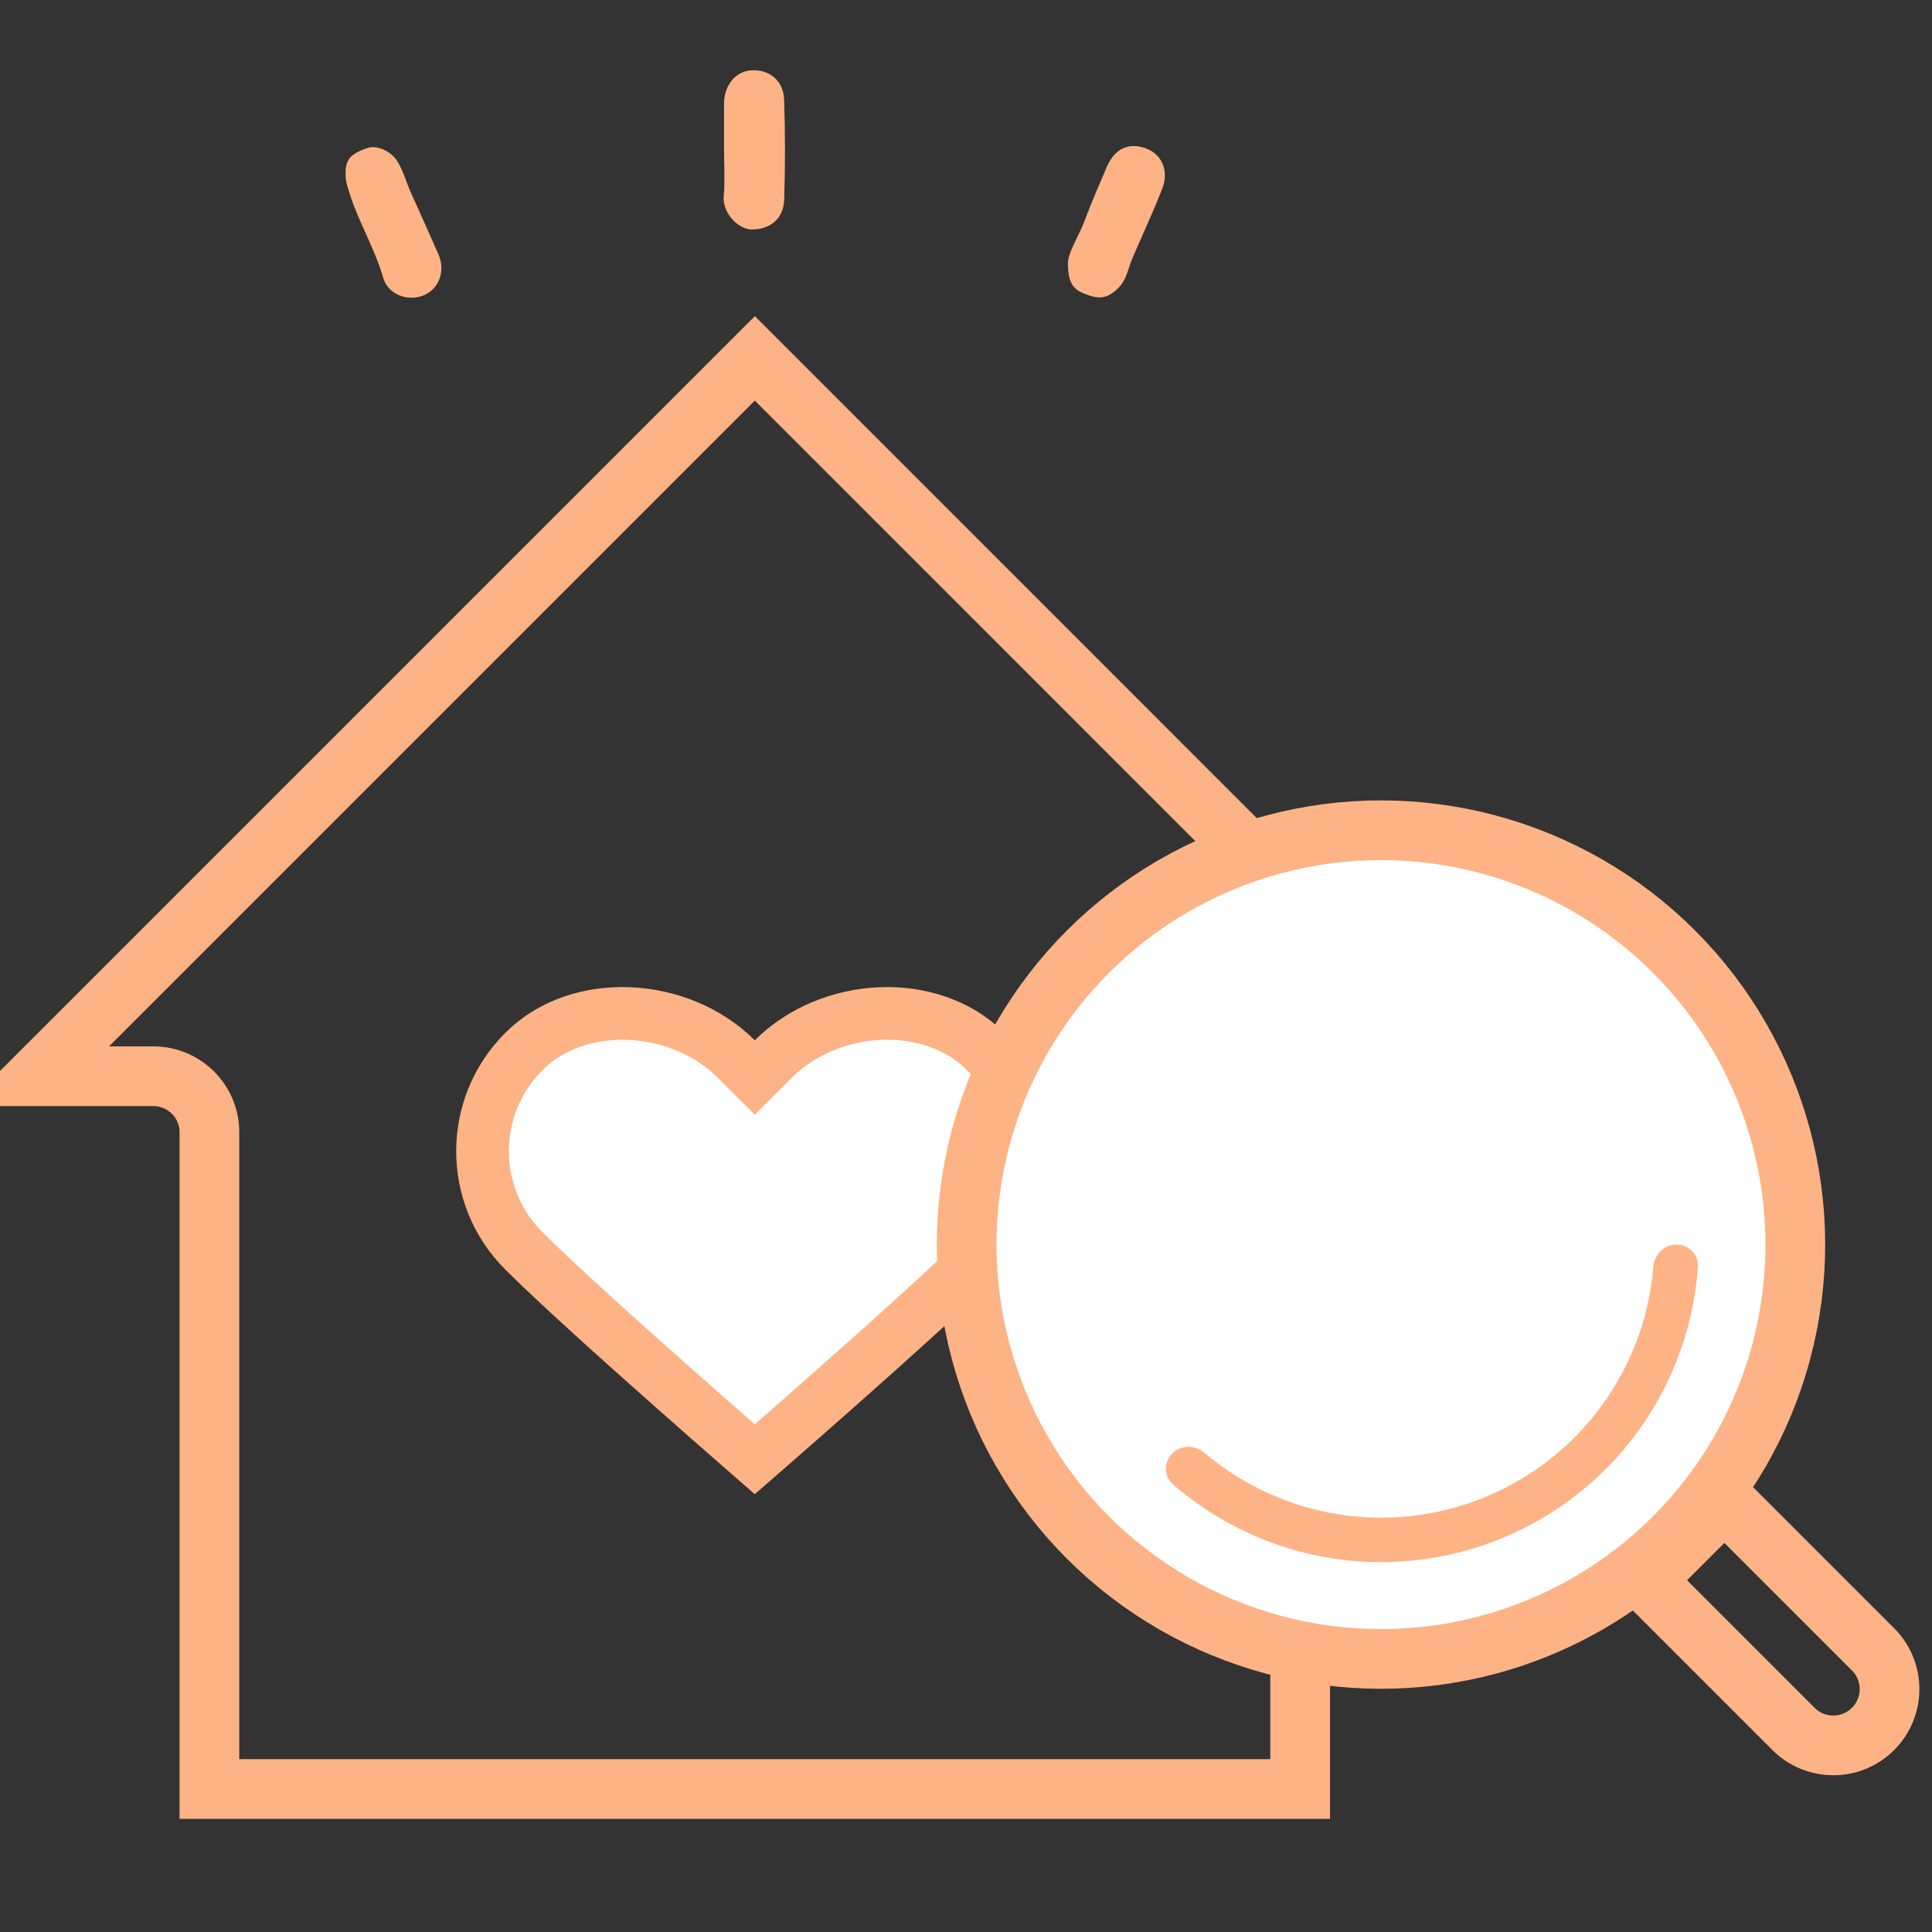 <svg width="110" height="110" viewBox="0 0 110 110" fill="none" xmlns="http://www.w3.org/2000/svg">
<rect x="0" y="0" width="110" height="110" fill="#333333" stroke="none"/>
<path d="M29.844 59.852L29.845 59.851C32.921 56.783 38.665 57.055 41.917 60.293L42.976 61.347L44.034 60.292C47.28 57.056 53.028 56.783 56.105 59.851L56.107 59.852C59.267 62.994 59.268 68.089 56.106 71.237L56.105 71.238C54.27 73.068 50.757 76.23 47.671 78.962C46.135 80.321 44.715 81.565 43.679 82.469C43.419 82.696 43.183 82.901 42.975 83.082C42.768 82.901 42.532 82.696 42.272 82.469C41.236 81.565 39.817 80.321 38.281 78.962C35.196 76.231 31.683 73.068 29.844 71.237L29.843 71.236C26.683 68.094 26.682 63 29.844 59.852Z" fill="white" stroke="#FDB385" stroke-width="3"/>
<path d="M74.025 64.467V101.859H11.923V64.467C11.923 62.705 10.495 61.277 8.733 61.277H2.104L42.977 20.404L83.845 61.277H77.216C75.454 61.277 74.025 62.705 74.025 64.467Z" stroke="#FDB385" stroke-width="3.4"/>
<circle cx="23.594" cy="23.594" r="23.594" transform="matrix(0.707 -0.707 0.707 0.707 45.266 70.862)" fill="white" stroke="#FDB385" stroke-width="3.4" stroke-miterlimit="10"/>
<path d="M95.451 70.862C96.15 70.862 96.721 71.43 96.672 72.127C96.453 75.257 95.421 78.285 93.67 80.906C91.683 83.879 88.86 86.197 85.556 87.565C82.253 88.933 78.618 89.291 75.111 88.594C72.019 87.979 69.148 86.567 66.779 84.509C66.252 84.05 66.255 83.245 66.749 82.751C67.243 82.257 68.041 82.261 68.574 82.714C70.585 84.421 73.003 85.594 75.605 86.111C78.621 86.711 81.747 86.403 84.588 85.227C87.429 84.05 89.857 82.057 91.565 79.5C93.039 77.295 93.92 74.756 94.134 72.126C94.191 71.43 94.752 70.862 95.451 70.862Z" fill="#FDB385"/>
<path d="M93.65 89.973L98.18 85.443L106.644 93.907C107.895 95.158 107.895 97.186 106.644 98.437C105.393 99.688 103.365 99.688 102.114 98.437L93.65 89.973Z" stroke="#FDB385" stroke-width="3.4"/>
<path d="M41.224 8.517C41.224 9.397 41.282 10.279 41.21 11.153H41.204C41.121 12.172 42.076 13.06 42.793 13.066C43.823 13.074 44.612 12.473 44.648 11.37C44.709 9.477 44.709 7.579 44.645 5.683C44.606 4.581 43.801 3.94 42.768 4.004C41.885 4.06 41.229 4.853 41.224 5.881C41.221 6.76 41.224 7.637 41.224 8.517Z" fill="#FDB385"/>
<path d="M61.768 12.529C61.434 13.428 60.871 14.246 60.798 14.939H60.804C60.798 15.992 61.046 16.431 61.645 16.682C62.526 17.05 62.99 17.049 63.64 16.431C64.156 15.939 64.217 15.307 64.465 14.728C65.031 13.397 65.648 12.086 66.175 10.741C66.57 9.734 66.15 8.79 65.262 8.456C64.264 8.083 63.465 8.456 63.006 9.53C62.581 10.524 62.145 11.515 61.768 12.529Z" fill="#FDB385"/>
<path d="M20.96 8.417C19.943 8.748 19.638 9.091 19.68 9.995V9.998C19.669 10.297 19.798 10.692 19.934 11.104L19.943 11.134C20.468 12.735 21.351 14.191 21.821 15.819C21.99 16.412 22.529 16.855 23.198 16.935C24.601 17.105 25.537 15.78 24.956 14.463C24.437 13.283 23.907 12.108 23.379 10.931C23.115 10.343 22.957 9.706 22.607 9.155C22.262 8.609 21.46 8.253 20.96 8.417Z" fill="#FDB385"/>
</svg>
